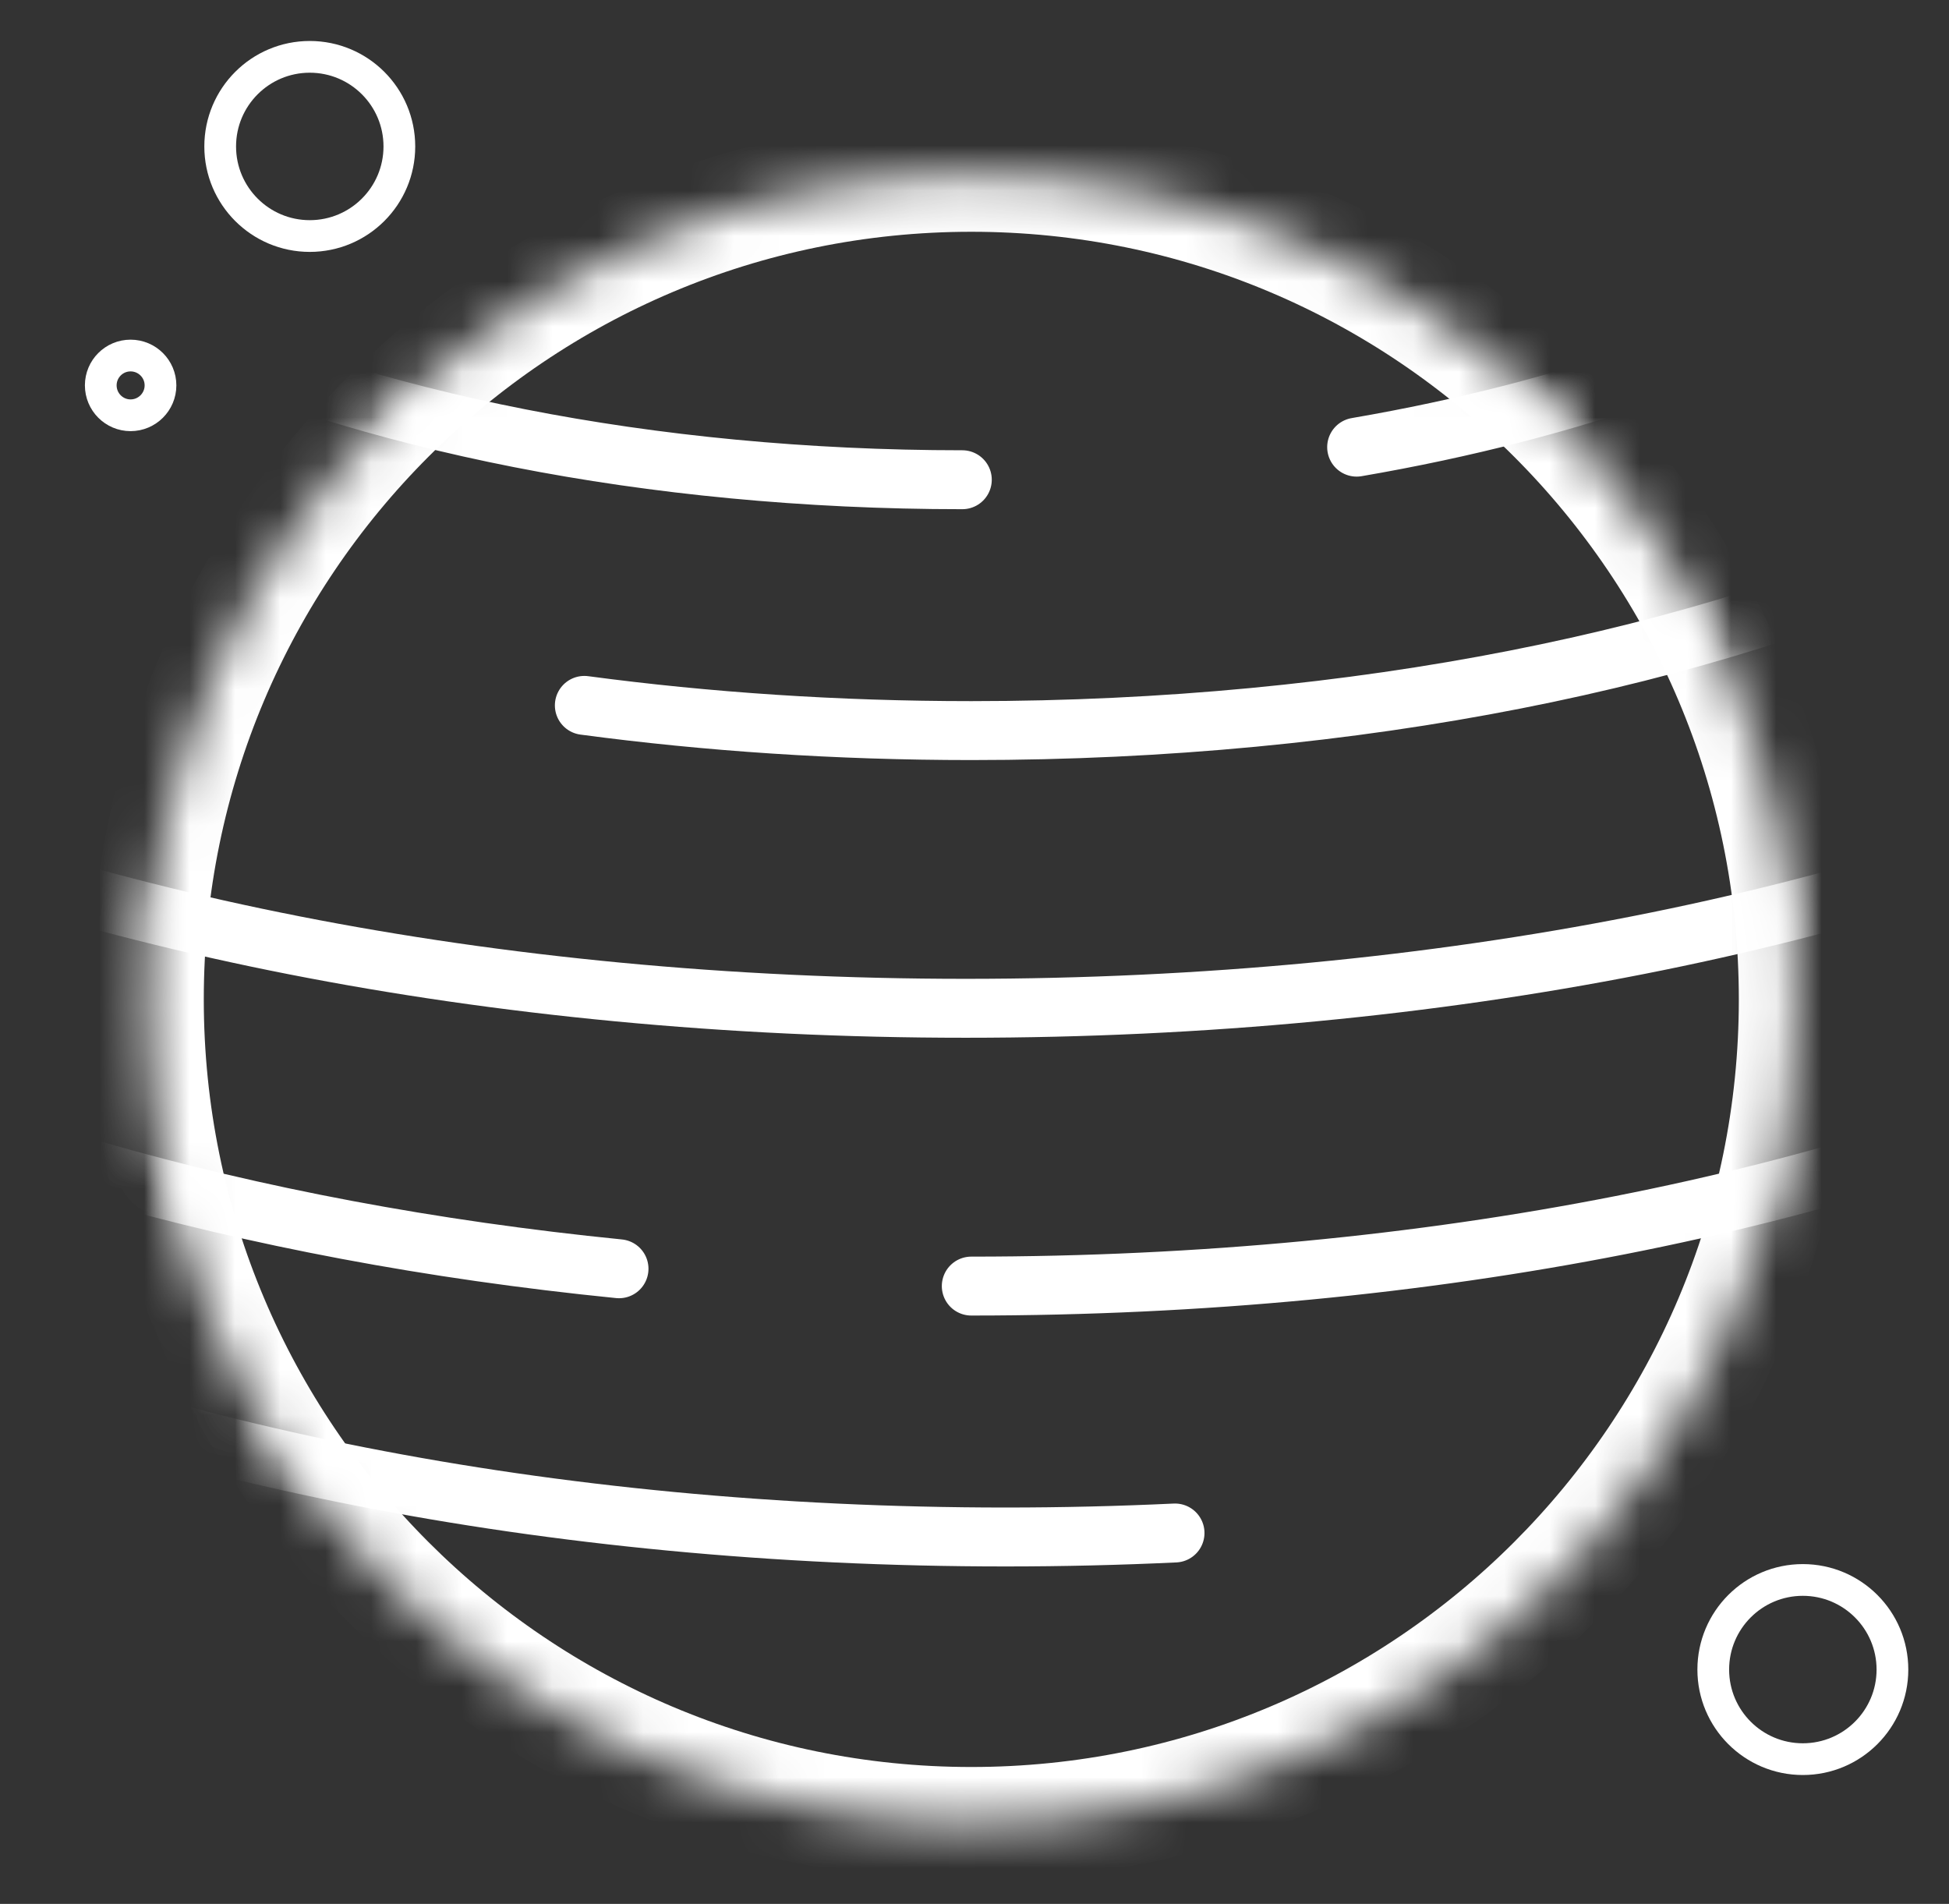 <svg xmlns="http://www.w3.org/2000/svg" xmlns:xlink="http://www.w3.org/1999/xlink" width="43" height="42" viewBox="0 0 43 42">
    <rect x="0" y="0" width="43" height="42" fill="#333333" stroke="none"/>
    <defs>
        <path id="hmd16kflea" d="M1.562 21.34c0 10.043 8.14 18.184 18.183 18.184s18.184-8.14 18.184-18.183S29.788 3.157 19.745 3.157c-10.042 0-18.183 8.141-18.183 18.184"/>
        <path id="gcm1g3k33c" d="M1.562 21.34c0 10.043 8.14 18.184 18.183 18.184s18.184-8.14 18.184-18.183S29.788 3.157 19.745 3.157c-10.042 0-18.183 8.141-18.183 18.184"/>
        <path id="vebacxhqne" d="M1.562 21.34c0 10.043 8.14 18.184 18.183 18.184s18.184-8.14 18.184-18.183S29.788 3.157 19.745 3.157c-10.042 0-18.183 8.141-18.183 18.184z"/>
        <path id="xtv7rm4org" d="M1.562 21.34c0 10.043 8.14 18.184 18.183 18.184s18.184-8.14 18.184-18.183S29.788 3.157 19.745 3.157c-10.042 0-18.183 8.141-18.183 18.184"/>
        <path id="nm1a6q82mi" d="M19.745 39.524c10.043 0 18.184-8.14 18.184-18.183S29.788 3.157 19.745 3.157c-10.042 0-18.183 8.141-18.183 18.184 0 10.042 8.14 18.183 18.183 18.183z"/>
    </defs>
    <g fill="none" fill-rule="evenodd">
        <g>
            <g>
                <g>
                    <g transform="translate(-127 -1276) translate(15 1258) translate(105.778 10.141) translate(7.906 8.565)">
                        <mask id="b23ego0zmb" fill="#fff">
                            <use xlink:href="#hmd16kflea"/>
                        </mask>
                        <path stroke="#FFF" stroke-linecap="round" stroke-linejoin="round" stroke-width="1.3" d="M28.247 9.158c9.575-1.644 16.402-5.922 16.402-10.942 0-6.44-11.239-11.661-25.102-11.661s-25.1 5.22-25.1 11.661c0 6.44 11.237 11.661 25.1 11.661" mask="url(#b23ego0zmb)"/>
                        <mask id="343vi7n3xd" fill="#fff">
                            <use xlink:href="#gcm1g3k33c"/>
                        </mask>
                        <path stroke="#FFF" stroke-linecap="round" stroke-linejoin="round" stroke-width="1.3" d="M11.208 14.855c2.711.362 5.576.556 8.537.556 17.029 0 30.833-6.413 30.833-14.324 0-7.91-13.804-14.324-30.833-14.324-17.028 0-30.833 6.414-30.833 14.324" mask="url(#343vi7n3xd)"/>
                        <mask id="lgr5tk3jaf" fill="#fff">
                            <use xlink:href="#vebacxhqne"/>
                        </mask>
                        <path stroke="#FFF" stroke-linecap="round" stroke-linejoin="round" stroke-width="1.3" d="M-18.447 3.851c0 9.768 17.045 17.686 38.07 17.686 21.026 0 38.07-7.918 38.07-17.686S40.65-13.835 19.623-13.835c-21.025 0-38.07 7.918-38.07 17.686z" mask="url(#lgr5tk3jaf)"/>
                        <mask id="0hjuhvj9rh" fill="#fff">
                            <use xlink:href="#xtv7rm4org"/>
                        </mask>
                        <path stroke="#FFF" stroke-linecap="round" stroke-linejoin="round" stroke-width="1.3" d="M19.745 27.665c20.303 0 36.763-7.646 36.763-17.078 0-9.432-16.46-17.079-36.763-17.079-20.303 0-36.762 7.647-36.762 17.079 0 8.193 12.42 15.04 28.99 16.696" mask="url(#0hjuhvj9rh)"/>
                        <mask id="5kr5cma7kj" fill="#fff">
                            <use xlink:href="#nm1a6q82mi"/>
                        </mask>
                        <path stroke="#FFF" stroke-linecap="round" stroke-linejoin="round" stroke-width="1.3" d="M57.087 16.202c0-9.387-16.38-16.998-36.588-16.998-20.207 0-36.588 7.61-36.588 16.998C-16.09 25.589.29 33.2 20.499 33.2c1.263 0 2.511-.03 3.741-.088" mask="url(#5kr5cma7kj)"/>
                        <path stroke="#FFF" stroke-linecap="round" stroke-linejoin="round" stroke-width="2.5" d="M1.562 21.34c0 10.043 8.14 18.184 18.183 18.184s18.184-8.14 18.184-18.183S29.788 3.157 19.745 3.157c-10.042 0-18.183 8.141-18.183 18.184z" mask="url(#5kr5cma7kj)"/>
                        <path stroke="#FFF" stroke-linecap="round" stroke-linejoin="round" stroke-width=".7" d="M3.174 2.525c0 1.091.885 1.976 1.976 1.976 1.092 0 1.977-.885 1.977-1.976 0-1.092-.885-1.977-1.977-1.977-1.091 0-1.976.885-1.976 1.977zM.539 7.795c0 .364.294.66.658.66.364 0 .66-.296.66-.66 0-.363-.296-.658-.66-.658-.364 0-.658.295-.658.658zM36.115 36.125c0 1.091.885 1.976 1.976 1.976 1.092 0 1.977-.885 1.977-1.976 0-1.092-.885-1.977-1.977-1.977-1.091 0-1.976.885-1.976 1.977z"/>
                    </g>
                </g>
            </g>
        </g>
    </g>
</svg>
